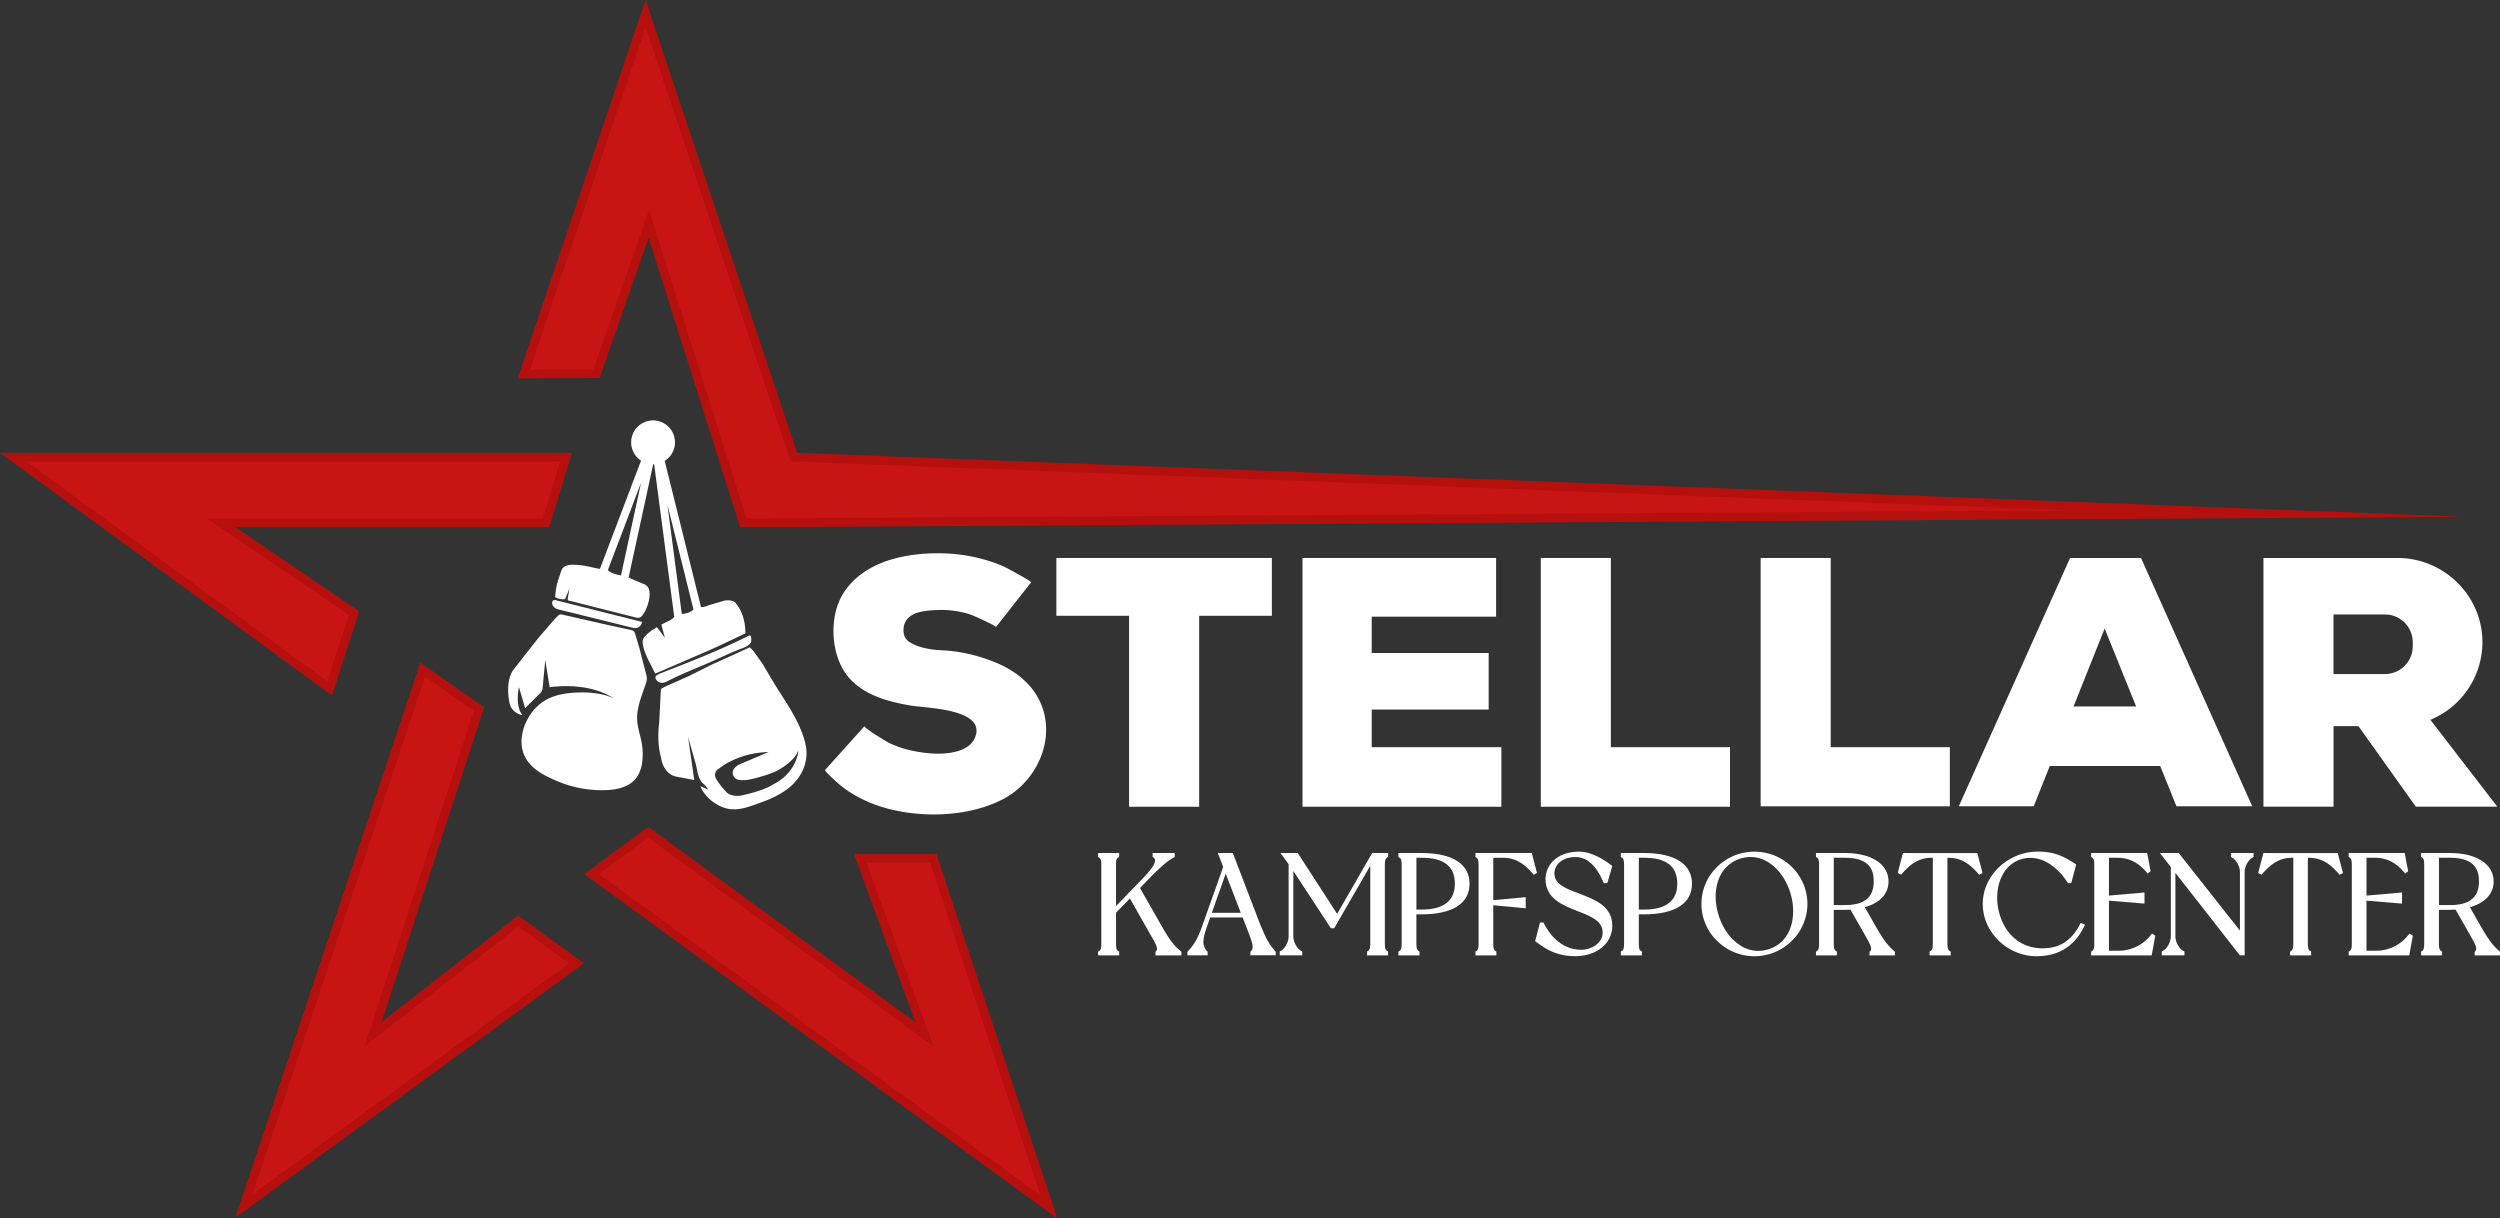<svg xmlns="http://www.w3.org/2000/svg" id="Layer_1" data-name="Layer 1" viewBox="0 0 2780 1354.9"><rect x="0" y="0" width="2780" height="1354.9" fill="#333333" stroke="none"/><defs><style>.cls-1{fill:#b5100e;}.cls-2{fill:#c81413;}.cls-3{fill:#fff;}</style></defs><polygon class="cls-1" points="424.46 1136.4 538.33 786.57 467.42 736.93 261.78 1353.86 649.42 1071.19 576.15 1018.21 424.46 1136.4"></polygon><polygon class="cls-2" points="472.53 752.4 526.84 790.41 405.35 1163.63 576.37 1030.39 632.85 1071.22 280.65 1328.04 472.53 752.4"></polygon><polygon class="cls-1" points="399.36 679.88 262.02 586.38 610.73 586.38 636.05 503.58 0 503.58 369.16 773.39 399.36 679.88"></polygon><polygon class="cls-2" points="29.83 513.32 622.89 513.32 603.52 576.63 230.4 576.63 387.85 683.83 364.03 757.58 29.83 513.32"></polygon><polygon class="cls-1" points="721.28 264.45 823.07 586.38 2739.99 574.69 886.38 503.58 717.87 0 575.66 420.79 666.73 420.3 721.28 264.45"></polygon><polygon class="cls-2" points="721.75 233.63 659.81 410.6 589.26 410.97 717.83 30.56 879.28 513.06 2301.64 567.62 830.19 576.59 721.75 233.63"></polygon><polygon class="cls-1" points="949.69 949.69 1017.88 1136.71 720.79 919.5 649.69 972.1 1175.67 1354.89 1041.25 949.69 949.69 949.69"></polygon><polygon class="cls-2" points="666.15 972.03 720.83 931.59 1038.01 1163.5 963.61 959.43 1034.22 959.43 1156.87 1329.17 666.15 972.03"></polygon><path class="cls-3" d="M1791.31,1578.64l-25.77-45.12,7.58-8c13.44-13.74,22.18-21.94,29.92-26l1.08-.56v-4.47h-24.55v4.23l.76.6a4.42,4.42,0,0,1,2,3.31c.34,4.8-7.37,13.5-14.12,20.54l-29.34,30.32V1507c0-5.59,1.12-6.72,2.48-7.54l1-.58v-4.39h-23.45V1499l1,.57c1.42.8,2.59,1.91,2.59,7.51V1596c0,5.59-1.22,6.74-2.59,7.51l-1,.57v4.27h23.45v-4.23l-1-.59c-1.26-.75-2.48-2-2.48-7.53v-35.1l15.45-15.86,23.17,40.84c6.35,10.8,8.49,15.15,5.77,18l-.56.58v3.91h28.93v-4l-.72-.6C1805.24,1599,1800.2,1594.16,1791.31,1578.64Z" transform="translate(-497.85 -545.95)"></path><path class="cls-3" d="M1899.8,1575.47l-31.08-81h-16.67l6,15.52-23.27,65.48c-5.35,15.24-9.93,21.91-16,28.3l-.55.58v3.9h22.5v-3.89l-.54-.58c-5.48-5.87-5.56-12.17-.36-27l3.76-10.59h36.11l7.19,18.63c4.55,11.86,5,15.92,2,18.88l-.59.59v3.93h28.15v-3.83l-.47-.56C1910,1596.94,1906.12,1590.9,1899.8,1575.47ZM1845.4,1561l15.44-43.51,16.77,43.51Z" transform="translate(-497.85 -545.95)"></path><path class="cls-3" d="M2025.58,1493.76l-.44.76h-1.47l-38.93,67.64-43.82-67.64H1921.8l9,12.38v80.58c0,6-4.19,13.57-8.8,15.94l-1.08.56v4.32h25V1604l-1.08-.56c-4.6-2.37-8.8-10-8.8-15.94v-73l41.77,63.68h3.65l40.13-69.5V1596c0,5.49-1.37,6.77-2.64,7.53l-1,.59v4.23h23.44V1604l-1-.57c-1.37-.77-2.59-1.92-2.59-7.51V1507c0-5.6,1.17-6.71,2.59-7.51l1-.57v-4.43h-15.83Z" transform="translate(-497.85 -545.95)"></path><path class="cls-3" d="M2078.6,1494.52h-25.68V1499l1,.57c1.41.8,2.59,1.91,2.59,7.51V1596c0,5.59-1.23,6.74-2.59,7.51l-1,.57v4.27h23.44v-4.23l-1-.59c-1.25-.75-2.48-2-2.48-7.53v-33.29h5.69c34.46,0,53.43-12.07,53.43-34S2113.06,1494.52,2078.6,1494.52Zm-5.69,5.26h5.69c24.93,0,37.05,9.45,37.05,28.89,0,19.07-12.47,28.74-37.05,28.74h-5.69Z" transform="translate(-497.85 -545.95)"></path><path class="cls-3" d="M2201.2,1494.52h-62.66v4.39l1,.58c1.25.76,2.48,2,2.48,7.54V1596c0,5.58-1.23,6.78-2.48,7.53l-1,.59v4.23h23.29v-4.23l-1-.59c-1.26-.75-2.48-2-2.48-7.53v-43.44l36.07,3.45v-12.39l-36.07,3.3v-47.09h11.17c15.92,0,25.3,9.12,32.84,17.67l1.1,1.25,3.5-2.1Z" transform="translate(-497.85 -545.95)"></path><path class="cls-3" d="M2253.85,1539.61c-15.4-5.8-28.7-10.81-27.43-24.23.8-7.89,8.46-16.39,23.42-16.39,12.68,0,23.09,9.36,30.93,27.8l.52,1.22h3.92l5.5-19.06-1.07-.83c-7.26-5.66-21.56-15.16-35.73-15.16-25.72,0-37.44,15.83-37.44,30.54,0,21.62,19.08,29.1,35.92,35.71,15.69,6.15,29.24,11.47,27.45,26.13-1.17,9.24-11.82,16.76-23.73,16.76-24.15,0-37-20.39-41.34-29.16l-.55-1.11h-3.88l-5.43,20.67,1.07.81c13,9.83,24.84,15.93,43.7,15.93,23.78,0,41.05-14.23,41.05-33.84C2290.73,1553.5,2271.14,1546.12,2253.85,1539.61Z" transform="translate(-497.85 -545.95)"></path><path class="cls-3" d="M2325.91,1494.52h-25.68V1499l1,.57c1.42.8,2.59,1.91,2.59,7.51V1596c0,5.59-1.23,6.74-2.59,7.51l-1,.57v4.27h23.45v-4.23l-1-.59c-1.26-.75-2.48-2-2.48-7.53v-33.29h5.68c34.46,0,53.44-12.07,53.44-34S2360.37,1494.52,2325.91,1494.52Zm-5.68,5.26h5.68c24.93,0,37.05,9.45,37.05,28.89,0,19.07-12.47,28.74-37.05,28.74h-5.68Z" transform="translate(-497.85 -545.95)"></path><path class="cls-3" d="M2448.78,1493c-32.5,0-58.93,26.08-58.93,58.14a57.29,57.29,0,0,0,17.42,41.08,59,59,0,0,0,83,0,57.29,57.29,0,0,0,17.42-41.08C2507.7,1519,2481.27,1493,2448.78,1493Zm-37.53,25.92a36.64,36.64,0,0,1,22.11-18.25,38.28,38.28,0,0,1,11.19-1.72c21,0,37.63,18.55,44.18,39.91,7.66,25.11,1.69,54.73-24.54,62.74-11.78,3.6-23.47,1.48-33.81-6.13-9.75-7.17-17.41-18.61-21.56-32.22C2403.9,1547.19,2404.79,1531,2411.25,1518.88Z" transform="translate(-497.85 -545.95)"></path><path class="cls-3" d="M2584.3,1577.24l-12.81-22.49c16.82-4.62,26.4-14.93,26.4-28.59,0-19.22-18.95-31.64-48.26-31.64h-32.42v4.39l1,.58c1.35.82,2.47,2,2.47,7.54V1596c0,5.58-1.22,6.78-2.47,7.53l-1,.59v4.23h23.28v-4.23l-1-.59c-1.25-.75-2.48-2-2.48-7.53v-38.31h12.59c2,0,4-.11,5.94-.23l16.15,28.23.29.51c5.91,10.45,8.2,14.81,5.37,17.63l-.58.59v3.93H2605v-4l-.67-.6C2598.47,1598.5,2593.64,1593.55,2584.3,1577.24ZM2537,1499.78h12.59c28.57,0,31.87,15.06,31.87,26.38,0,17.65-10.43,26.23-31.87,26.23H2537Z" transform="translate(-497.85 -545.95)"></path><path class="cls-3" d="M2613.93,1494.52l-5.83,22.2,3.77,1.88,1-1.15c7.54-8.55,16.92-17.67,32.84-17.67h1.45V1596c0,5.49-1.36,6.77-2.63,7.53l-1,.59v4.23H2667v-4.23l-1-.59c-1.27-.76-2.63-2-2.63-7.53v-96.17h1.45c15.91,0,25.3,9.12,32.84,17.67l1,1.15,3.77-1.88-5.83-22.2Z" transform="translate(-497.85 -545.95)"></path><path class="cls-3" d="M2810.76,1573.87c-7.63,15-18.93,23.91-32.69,25.9h0c-26.66,4.09-48.28-9.86-56.43-36.4-4.95-16.23-3.52-33.39,3.82-45.9a34.39,34.39,0,0,1,22.76-16.79c20.75-4.44,38.68,10.72,48.54,26.39l.59.94h3.74l5.46-20.76-1.2-.79c-13.29-8.76-23.85-13.5-41.56-13.5-33.13,0-61.12,26.62-61.12,58.14s27.35,58.14,59.71,58.14c24.63,0,42.49-11.15,53.08-33.13l.91-1.88-4.74-2Z" transform="translate(-497.85 -545.95)"></path><path class="cls-3" d="M2889.74,1585.47a45.4,45.4,0,0,1-36,17.73H2843v-55.73l39.52,3.29v-12.35l-39.52,3.45v-42.08h9c16.35,0,25.45,7.74,32.85,16.1l1.26,1.43,3.21-2.57-3.83-20.22h-62.3v4.39l1,.58c1.25.76,2.48,2,2.48,7.54V1596c0,5.58-1.23,6.78-2.48,7.53l-1,.59v4.23h67.33l4-21.92-3.59-2.38Z" transform="translate(-497.85 -545.95)"></path><path class="cls-3" d="M2978.77,1499l1.08.56c4.6,2.37,8.8,9.89,8.8,15.78v65.43l-68.07-86.25h-20.91l12.14,15.55v77.41c0,6-4.26,13.59-8.94,15.93l-1.1.55v4.34h25.17V1604l-1.11-.55c-4.67-2.34-8.93-9.93-8.93-15.93V1516.6l71.67,91.7h5.33v-93c0-5.89,4.19-13.41,8.8-15.78l1.08-.56v-4.48h-25Z" transform="translate(-497.85 -545.95)"></path><path class="cls-3" d="M3014.76,1494.52l-5.82,22.2,3.77,1.88,1-1.15c7.54-8.55,16.92-17.67,32.84-17.67H3048V1596c0,5.49-1.36,6.77-2.64,7.53l-1,.59v4.23h23.45v-4.23l-1-.59c-1.28-.76-2.64-2-2.64-7.53v-96.17h1.45c15.92,0,25.3,9.12,32.84,17.67l1,1.15,3.77-1.88-5.82-22.2Z" transform="translate(-497.85 -545.95)"></path><path class="cls-3" d="M3176.08,1585.47a45.4,45.4,0,0,1-36,17.73h-10.7v-55.73l39.51,3.29v-12.35l-39.51,3.45v-42.08h9c16.35,0,25.45,7.74,32.85,16.1l1.26,1.43,3.21-2.57-3.82-20.22h-62.31v4.39l1,.58c1.25.76,2.48,2,2.48,7.54V1596c0,5.58-1.23,6.78-2.48,7.53l-1,.59v4.23h67.34l4-21.92-3.59-2.38Z" transform="translate(-497.85 -545.95)"></path><path class="cls-3" d="M3277.19,1603.71c-5.81-5.21-10.64-10.16-20-26.47l-12.81-22.49c16.82-4.62,26.4-14.93,26.4-28.59,0-19.22-18.94-31.64-48.26-31.64h-32.42v4.39l1,.58c1.36.82,2.48,2,2.48,7.54V1596c0,5.58-1.22,6.78-2.48,7.53l-1,.59v4.23h23.29v-4.23l-1-.59c-1.26-.75-2.48-2-2.48-7.53v-38.31h12.58c2,0,4-.11,5.95-.23l16.15,28.23.28.51c5.92,10.45,8.2,14.81,5.38,17.63l-.59.59v3.93h28.15v-4ZM3210,1499.78h12.58c28.57,0,31.88,15.06,31.88,26.38,0,17.65-10.43,26.23-31.88,26.23H3210Z" transform="translate(-497.85 -545.95)"></path><path class="cls-3" d="M1117.83,1223.39l82.79,20.46c9.74,2.92,11.21-6.33,11.21-6.33l-.35-.09-1.83-.46-3.26-.81-4.49-1.13-5.54-1.38-6.39-1.6-7.06-1.76-7.53-1.88-7.81-2-7.91-2-7.82-2-7.54-1.88-7.06-1.77-6.41-1.6-5.55-1.39-4.51-1.13-3.28-.82c-.69-.17-1.46-.45-2.22-.57a3,3,0,0,0-2,.23c-1.48.83-1.59,2.85-1.27,4.34a6.08,6.08,0,0,0,1.79,3.12A9.29,9.29,0,0,0,1117.83,1223.39Z" transform="translate(-497.85 -545.95)"></path><path class="cls-3" d="M1226.44,1295l56.49-24.36c13.64-5.84,43.83-20.45,43.83-20.45,0-21.43-9.74-32.14-9.74-32.14-3.89-6.82-14.61-3.9-14.61-3.9l-16.56,4.87c-4.27,1.83-7,2.13-8.46,2.1L1237,1058.46a24.36,24.36,0,1,0-26.32-.28l-45.72,120.41q-5.31-.91-10.53-2.2a89.15,89.15,0,0,0-12.37-2.05c-1-.09-1.89-.17-2.84-.22-5.58-.33-13.28-.66-16.46,4.87-1.1,1.91-1.47,4-2.19,6-.46,1.28-.92,2.55-1.35,3.84a82.36,82.36,0,0,0-3.36,14c-.17,1.26-.3,2.53-.38,3.79,0,.44-.37,3.34,0,3.54a17.26,17.26,0,0,0,10.71,2l4.87-11.69-2,11.69s0,2,2.92,2l73.06,18.51s3.89,1,5.84-1c6.2-6.2,11-21.52,8.78-29.89-1-3.82-4.16-6.13-7.8-7.12l-6.7-2.82c-2.75-1.16-5.49-2.51-8.3-3.62l27.32-126c.37,0,.73,0,1.09,0l22.34,169.75c-2.13,2.74-5.65,4.19-8.71,5.72l-5.62,2.81,3.9,14.61-8.77-11.69c-10.71,5.85-14.61,11.69-14.61,11.69-4.87,6.82,5.85,26.3,5.85,26.3Zm29.55-66.3L1240,1107l29,116.7C1265.36,1227.6,1258.78,1228.49,1256,1228.69Zm-45.21-146.22-22.4,103.36c-5.24-1.12-10.62-2.18-14.59-5.93Z" transform="translate(-497.85 -545.95)"></path><path class="cls-3" d="M1233,1305.2a8.26,8.26,0,0,0,4-.45,29.14,29.14,0,0,0,3.8-1.66c14.39-7.53,29.93-13.44,44.8-19.92,12.17-5.3,24.31-11.41,36.78-16,10.71-3.89,10.71-7.79,10.71-7.79,1-7.79-1.94-6.82-1.94-6.82-12.77,6.39-25.71,12.33-38.88,18-19.72,8.42-39.68,16.22-59.62,24A23.68,23.68,0,0,0,1228,1297a3,3,0,0,0-.9,4A8.3,8.3,0,0,0,1233,1305.2Z" transform="translate(-497.85 -545.95)"></path><path class="cls-3" d="M1216.7,1297.06l-7.8-30.32-5-16.64a5,5,0,0,0-3.75-3.47l-24.37-5.22-53.21-12.13a4.32,4.32,0,0,0-4,1.15l-3.67,3.68-18.51,21.43-14.61,18.5-13.64,17.54c-8.76,13.63-3.89,35.06-3.89,35.06,2,12.66,14.61,14.61,14.61,14.61-8.77-10.71-3.9-31.17-3.9-31.17l6.82,23.38,16.56-16.56a9,9,0,0,0,2.92-5.84l2.92-31.17,4.87,30.19c48.71-5.84,71.11,12.67,71.11,12.67-11.69-6.82-33.12-6.82-33.12-6.82-18.82,0-38.21,2.19-52.29,16-14.23,14-22.71,38.41-12.39,56.92,7,12.54,20.71,19.51,33.4,25a129.44,129.44,0,0,0,44.51,10.63c13.31.66,30.37-.08,40.94-9.09,5.6-4.77,8.91-11.8,10.3-19a68.36,68.36,0,0,0,0-23.7c-1.29-7.85-4-15.4-4.92-23.33-1.72-15.65,5.24-30.15,9.92-44.78A13.5,13.5,0,0,0,1216.7,1297.06Z" transform="translate(-497.85 -545.95)"></path><path class="cls-3" d="M1309.12,1445.6c11.69,1.72,23.47-3.27,34.3-7.09,11.34-4,22.55-9.1,31.95-16.72,14-11.33,22.06-28.84,18.46-46.93-4-20.08-16.08-39.1-27-56.06-7.51-11.64-14.41-23.6-21.55-35.5l-9.74-13.64-3.9-3.9-42.86,19.48-25.32,12.67-24.81,11c-1,.45-2,.93-2.91,1.46l-2,1.13a1.92,1.92,0,0,0-1,1.56l-1.89,36.94c-2.92,22.4,2,38,2,38,2.92,19.48,16.56,21.43,16.56,21.43l20.45,3.89L1263,1365.6l.39,1.37q2.42,8.41,4.81,16.83c.91,3.17,1.78,6.36,2.72,9.53,1.35,4.51,2,9.13,3.17,13.68,1,3.87,2.69,7.79,5.81,10.44a25.35,25.35,0,0,1,4.06,4.34c.3.41,1,2.06,1.45,2.26l-8.77-3.9C1281.69,1432.87,1295.73,1443.64,1309.12,1445.6Zm-12.83-44.3,3.69-2.58s19.48-15.58,52.59-16.56l-13.63,5.85c-6,2.5-11.93,5-17.87,7.54-3.11,1.34-6.35,3.6-7.81,6.76a7.48,7.48,0,0,0,.52,7c1.5,2.5,3.89,3.59,6.7,4a34.1,34.1,0,0,0,10.08-.42,116.2,116.2,0,0,0,14.23-3.59,107.49,107.49,0,0,0,13.89-4.79,68.8,68.8,0,0,0,20.1-13.81,27.67,27.67,0,0,0,6.91-10.42s-.93,23.35-26.57,37.13c-.85.45-1.7.91-2.51,1.43-2.65,1.68-12,6.8-33.27,11.47a25,25,0,0,1-9.32.37c-2.83-.44-6-1.45-8.2-3.64l-3.79-4.27a68.13,68.13,0,0,1-7.16-9.63l-.76-1.24A7.83,7.83,0,0,1,1296.29,1401.3Z" transform="translate(-497.85 -545.95)"></path><polygon class="cls-3" points="1663.67 685.73 1663.67 620.47 1525.35 620.47 1476.65 620.47 1448.4 620.47 1448.4 897.1 1476.65 897.1 1525.35 897.1 1669.51 897.1 1669.51 830.86 1525.35 830.86 1525.35 788.98 1655.39 788.98 1655.39 726.15 1525.35 726.15 1525.35 685.73 1663.67 685.73"></polygon><polygon class="cls-3" points="1333.47 897.1 1333.47 684.75 1414.31 684.75 1414.31 620.47 1174.7 620.47 1174.7 684.75 1255.54 684.75 1255.54 897.1 1333.47 897.1"></polygon><polygon class="cls-3" points="1713.34 620.47 1713.34 897.1 1730.88 897.1 1791.27 897.1 1923.74 897.1 1923.74 830.86 1791.27 830.86 1791.27 620.47 1713.34 620.47"></polygon><polygon class="cls-3" points="1957.83 620.47 1957.83 896.61 1975.36 896.61 2035.75 896.61 2168.22 896.61 2168.22 830.86 2035.75 830.86 2035.75 620.47 1957.83 620.47"></polygon><path class="cls-3" d="M3200.43,1346.39a93.54,93.54,0,0,0,57.86-86.47h0c0-51.64-42.84-93.51-94.48-93.51h-149V1443h77.92v-89.61h27.68l63.88,89.61h90.59ZM3092.7,1229.24h57.16a31,31,0,0,1,31,31v4.25a31,31,0,0,1-31,31H3092.7Z" transform="translate(-497.85 -545.95)"></path><path class="cls-3" d="M2676.05,1442.55h83.28l17.88-44.8H2900l18.1,44.8h84.25l-123.7-276.14h-78.9Zm197.19-111h-69.6l34.59-86.69Z" transform="translate(-497.85 -545.95)"></path><path class="cls-3" d="M1415.4,1402.13c-1.2,1.33,15.61,16,16.65,16.84,16,12.89,35.1,21.68,55,26.7,39.74,10,89.27,8.09,126-11,40.75-21.11,62.56-74.42,37.38-115.74-10-16.36-26.3-28.12-43.93-35.63-18.53-7.9-40-13.18-60.11-14.16-11.91-.58-25.63-2.3-36-8.52a16,16,0,0,1-5.75-5.27c-2.8-4.7-2.65-12.42-.31-17.25,5.93-12.22,22.54-13.09,34.3-13.74a107.38,107.38,0,0,1,38.07,4.81c2.7.85,29.61,12.89,28.62,14.16l39-49.68c1-1.33-28.54-17-30.19-17.7-26.94-11.75-56.65-16.2-85.92-14.42-18.63,1.14-37.6,4.58-54.68,12.32s-32.18,20.17-40.65,36.75c-11.77,23-10.69,56.38,2,78.93,15.45,27.46,47.89,36.48,77,41.19,17,2.75,84.11,3.68,69.91,36-2.62,6-8.1,10.29-14.11,12.78-15.66,6.5-36,5-52.34,1.87a118.25,118.25,0,0,1-28.48-9.1c-2.63-1.24-29.1-17.26-27.65-18.87Z" transform="translate(-497.85 -545.95)"></path></svg>
